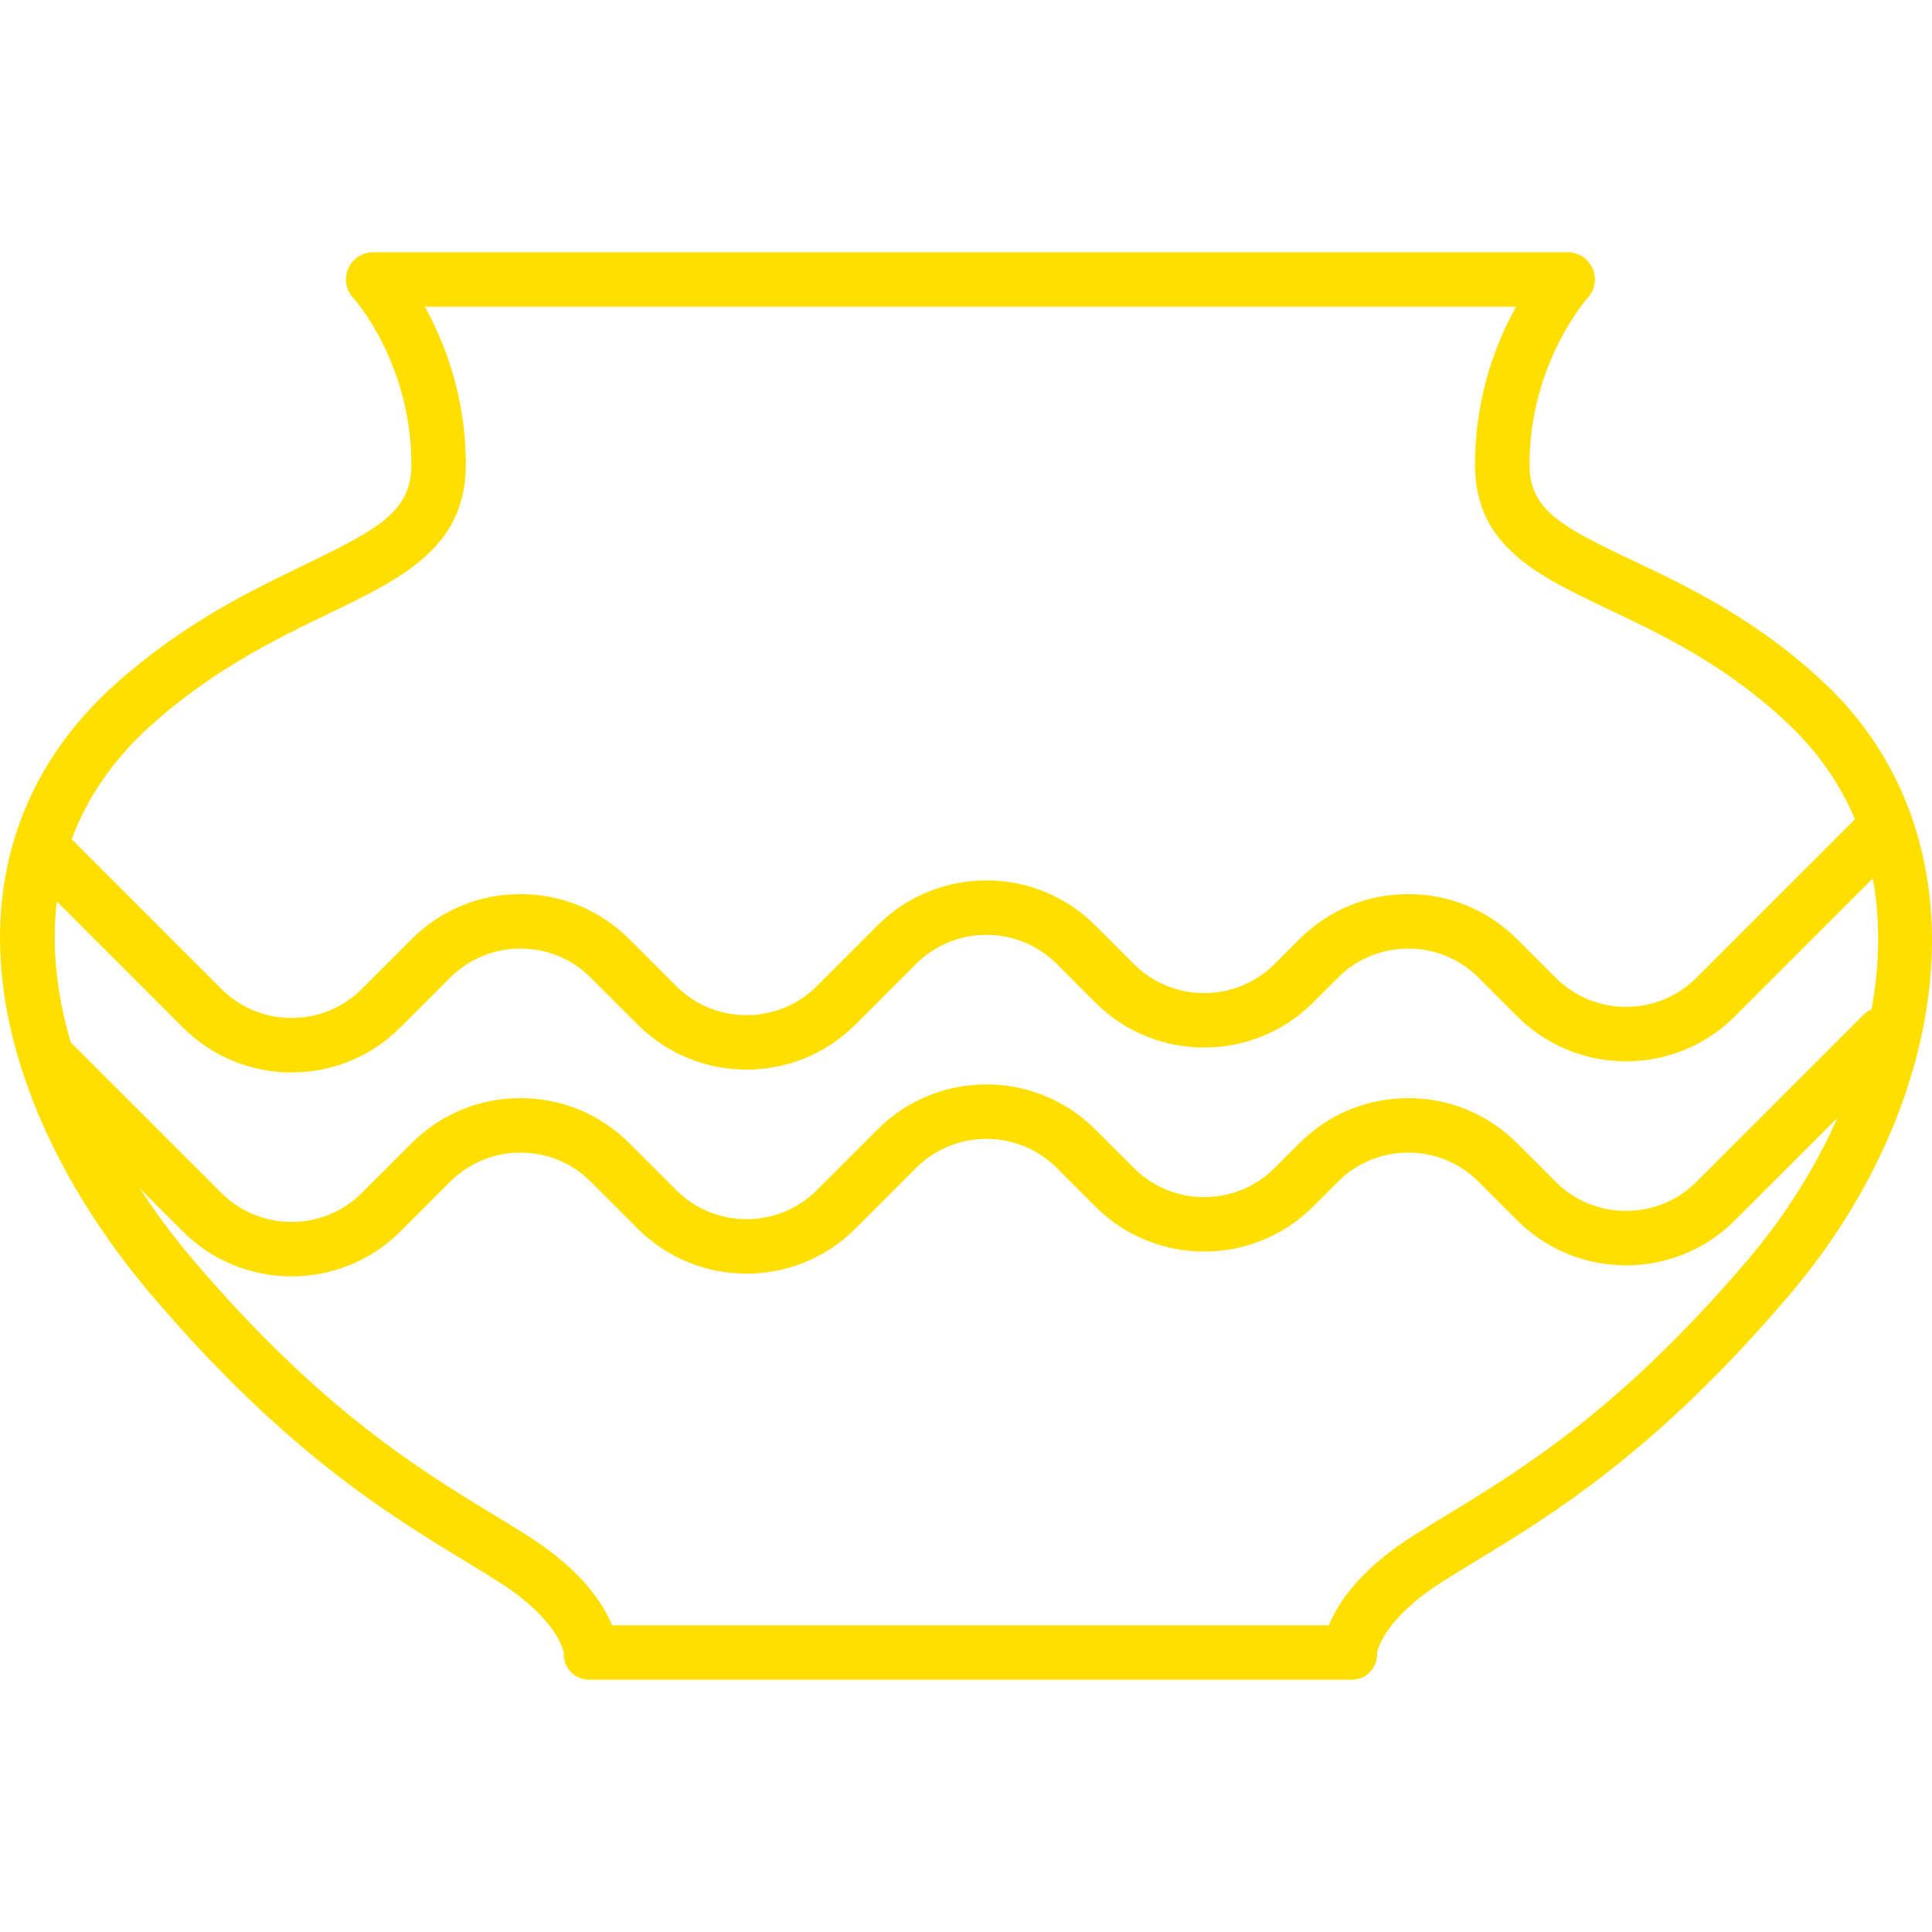 <?xml version="1.0" encoding="iso-8859-1"?>
<!-- Generator: Adobe Illustrator 17.1.0, SVG Export Plug-In . SVG Version: 6.00 Build 0)  -->
<!DOCTYPE svg PUBLIC "-//W3C//DTD SVG 1.1//EN" "http://www.w3.org/Graphics/SVG/1.1/DTD/svg11.dtd">
<svg xmlns="http://www.w3.org/2000/svg" xmlns:xlink="http://www.w3.org/1999/xlink" version="1.1" id="Capa_1" x="0px" y="0px" viewBox="0 0 354.582 354.582" style="enable-background:new 0 0 354.582 354.582;" xml:space="preserve" width="512px" height="512px">
<path d="M247.714,308.291H108.497c-1.405,0-2.755-0.364-3.703-1.402c-0.921-1.009-1.397-2.134-1.306-3.481  c-0.146-0.826-1.479-6.344-11.694-12.911c-2.022-1.3-4.234-2.646-6.577-4.071c-13.993-8.513-33.156-20.171-57.532-48.9  c-15.248-17.971-24.89-38.127-27.151-56.758c-2.63-21.668,4.503-40.757,20.627-55.201c12.457-11.159,24.839-17.132,34.788-21.932  c13.555-6.54,19.548-9.791,19.548-18.344c0-18.827-10.567-30.493-10.674-30.608c-1.347-1.459-1.703-3.578-0.906-5.397  c0.796-1.819,2.594-2.995,4.58-2.995h219.217c1.986,0,3.784,1.175,4.58,2.995c0.797,1.819,0.441,3.938-0.906,5.397  c-0.093,0.103-10.674,11.966-10.674,30.608c0,8.254,5.789,11.346,18.883,17.553c10.24,4.854,22.985,10.895,35.558,22.819  c14.313,13.575,21.089,32.831,19.081,54.22c-1.861,19.826-10.992,40.297-25.709,57.643c-24.375,28.729-43.539,40.387-57.532,48.9  c-2.343,1.425-4.555,2.771-6.577,4.071c-10.215,6.566-11.549,12.085-11.694,12.911c0.091,1.347-0.385,2.473-1.306,3.481  C250.47,307.927,249.119,308.291,247.714,308.291z M112.325,298.291h131.561c1.651-4.073,5.616-10.093,15.125-16.206  c2.125-1.366,4.39-2.744,6.787-4.202c13.41-8.158,31.775-19.331,55.104-46.827c6.626-7.809,12.222-16.64,16.32-25.889  l-18.804,18.804c-11.018,11.017-28.946,11.017-39.963,0l-7.084-7.084c-3.448-3.449-8.033-5.348-12.91-5.348  c-4.876,0-9.462,1.899-12.91,5.348l-4.554,4.554c-11.017,11.018-28.944,11.018-39.963,0l-7.084-7.084  c-7.119-7.119-18.702-7.119-25.82,0l-11.133,11.133c-11.017,11.017-28.944,11.018-39.963,0l-8.602-8.603  c-3.448-3.449-8.034-5.348-12.91-5.348c-4.877,0-9.462,1.899-12.91,5.348l-9.108,9.108c-11.018,11.017-28.946,11.017-39.963,0  l-7.877-7.877c2.973,4.569,6.23,8.911,9.646,12.938c23.33,27.496,41.695,38.668,55.104,46.827c2.397,1.458,4.661,2.836,6.787,4.202  C106.709,288.198,110.674,294.218,112.325,298.291z M12.992,191.306c0.014,0.013,0.027,0.026,0.041,0.04l27.579,27.578  c7.118,7.119,18.702,7.119,25.82,0l9.108-9.108c5.337-5.337,12.433-8.276,19.981-8.276c7.548,0,14.644,2.939,19.981,8.276  l8.602,8.603c7.12,7.12,18.703,7.12,25.82,0l11.133-11.133c11.018-11.017,28.944-11.018,39.963,0l7.084,7.085  c7.12,7.119,18.703,7.119,25.82,0l4.554-4.554c5.337-5.337,12.434-8.276,19.981-8.276c7.548,0,14.645,2.939,19.981,8.276  l7.084,7.084c7.118,7.119,18.702,7.119,25.82,0l30.614-30.615c0.453-0.452,0.97-0.8,1.523-1.043  c1.5-8.133,1.671-16.261,0.221-24.004l-25.287,25.287c-11.019,11.018-28.945,11.017-39.963,0l-7.084-7.084  c-3.448-3.449-8.033-5.348-12.91-5.348c-4.876,0-9.462,1.899-12.91,5.348l-4.554,4.554c-11.017,11.017-28.944,11.018-39.963,0  l-7.084-7.084c-7.119-7.119-18.702-7.118-25.82,0l-11.133,11.133c-11.017,11.017-28.944,11.018-39.963,0l-8.602-8.603  c-3.448-3.449-8.034-5.348-12.91-5.348c-4.877,0-9.462,1.899-12.91,5.348l-9.108,9.108c-5.337,5.337-12.434,8.277-19.981,8.277  c-7.548,0-14.645-2.94-19.981-8.277l-23.113-23.113C9.405,173.951,10.463,182.719,12.992,191.306z M13.163,154.031l27.448,27.448  c3.448,3.449,8.033,5.348,12.91,5.348c4.876,0,9.462-1.899,12.91-5.348l9.108-9.108c5.337-5.337,12.433-8.277,19.981-8.277  c7.548,0,14.644,2.939,19.981,8.277l8.602,8.603c7.12,7.12,18.703,7.119,25.82,0l11.133-11.133  c11.018-11.017,28.944-11.018,39.963,0l7.084,7.084c7.12,7.12,18.703,7.119,25.82,0l4.554-4.554  c5.337-5.337,12.434-8.277,19.981-8.277c7.548,0,14.645,2.939,19.981,8.277l7.084,7.084c7.118,7.119,18.702,7.119,25.82,0l29.1-29.1  c-2.67-6.318-6.665-12.211-12.173-17.436c-11.416-10.827-23.361-16.489-32.959-21.039c-13.2-6.257-24.6-11.661-24.6-26.589  c0-12.589,3.934-22.537,7.53-29H77.967c3.596,6.463,7.53,16.411,7.53,29c0,15.191-11.68,20.826-25.204,27.351  c-9.381,4.526-21.057,10.159-32.46,20.374C20.67,139.431,15.935,146.546,13.163,154.031z" fill="#ffdf00"/>
<g>
</g>
<g>
</g>
<g>
</g>
<g>
</g>
<g>
</g>
<g>
</g>
<g>
</g>
<g>
</g>
<g>
</g>
<g>
</g>
<g>
</g>
<g>
</g>
<g>
</g>
<g>
</g>
<g>
</g>
</svg>
